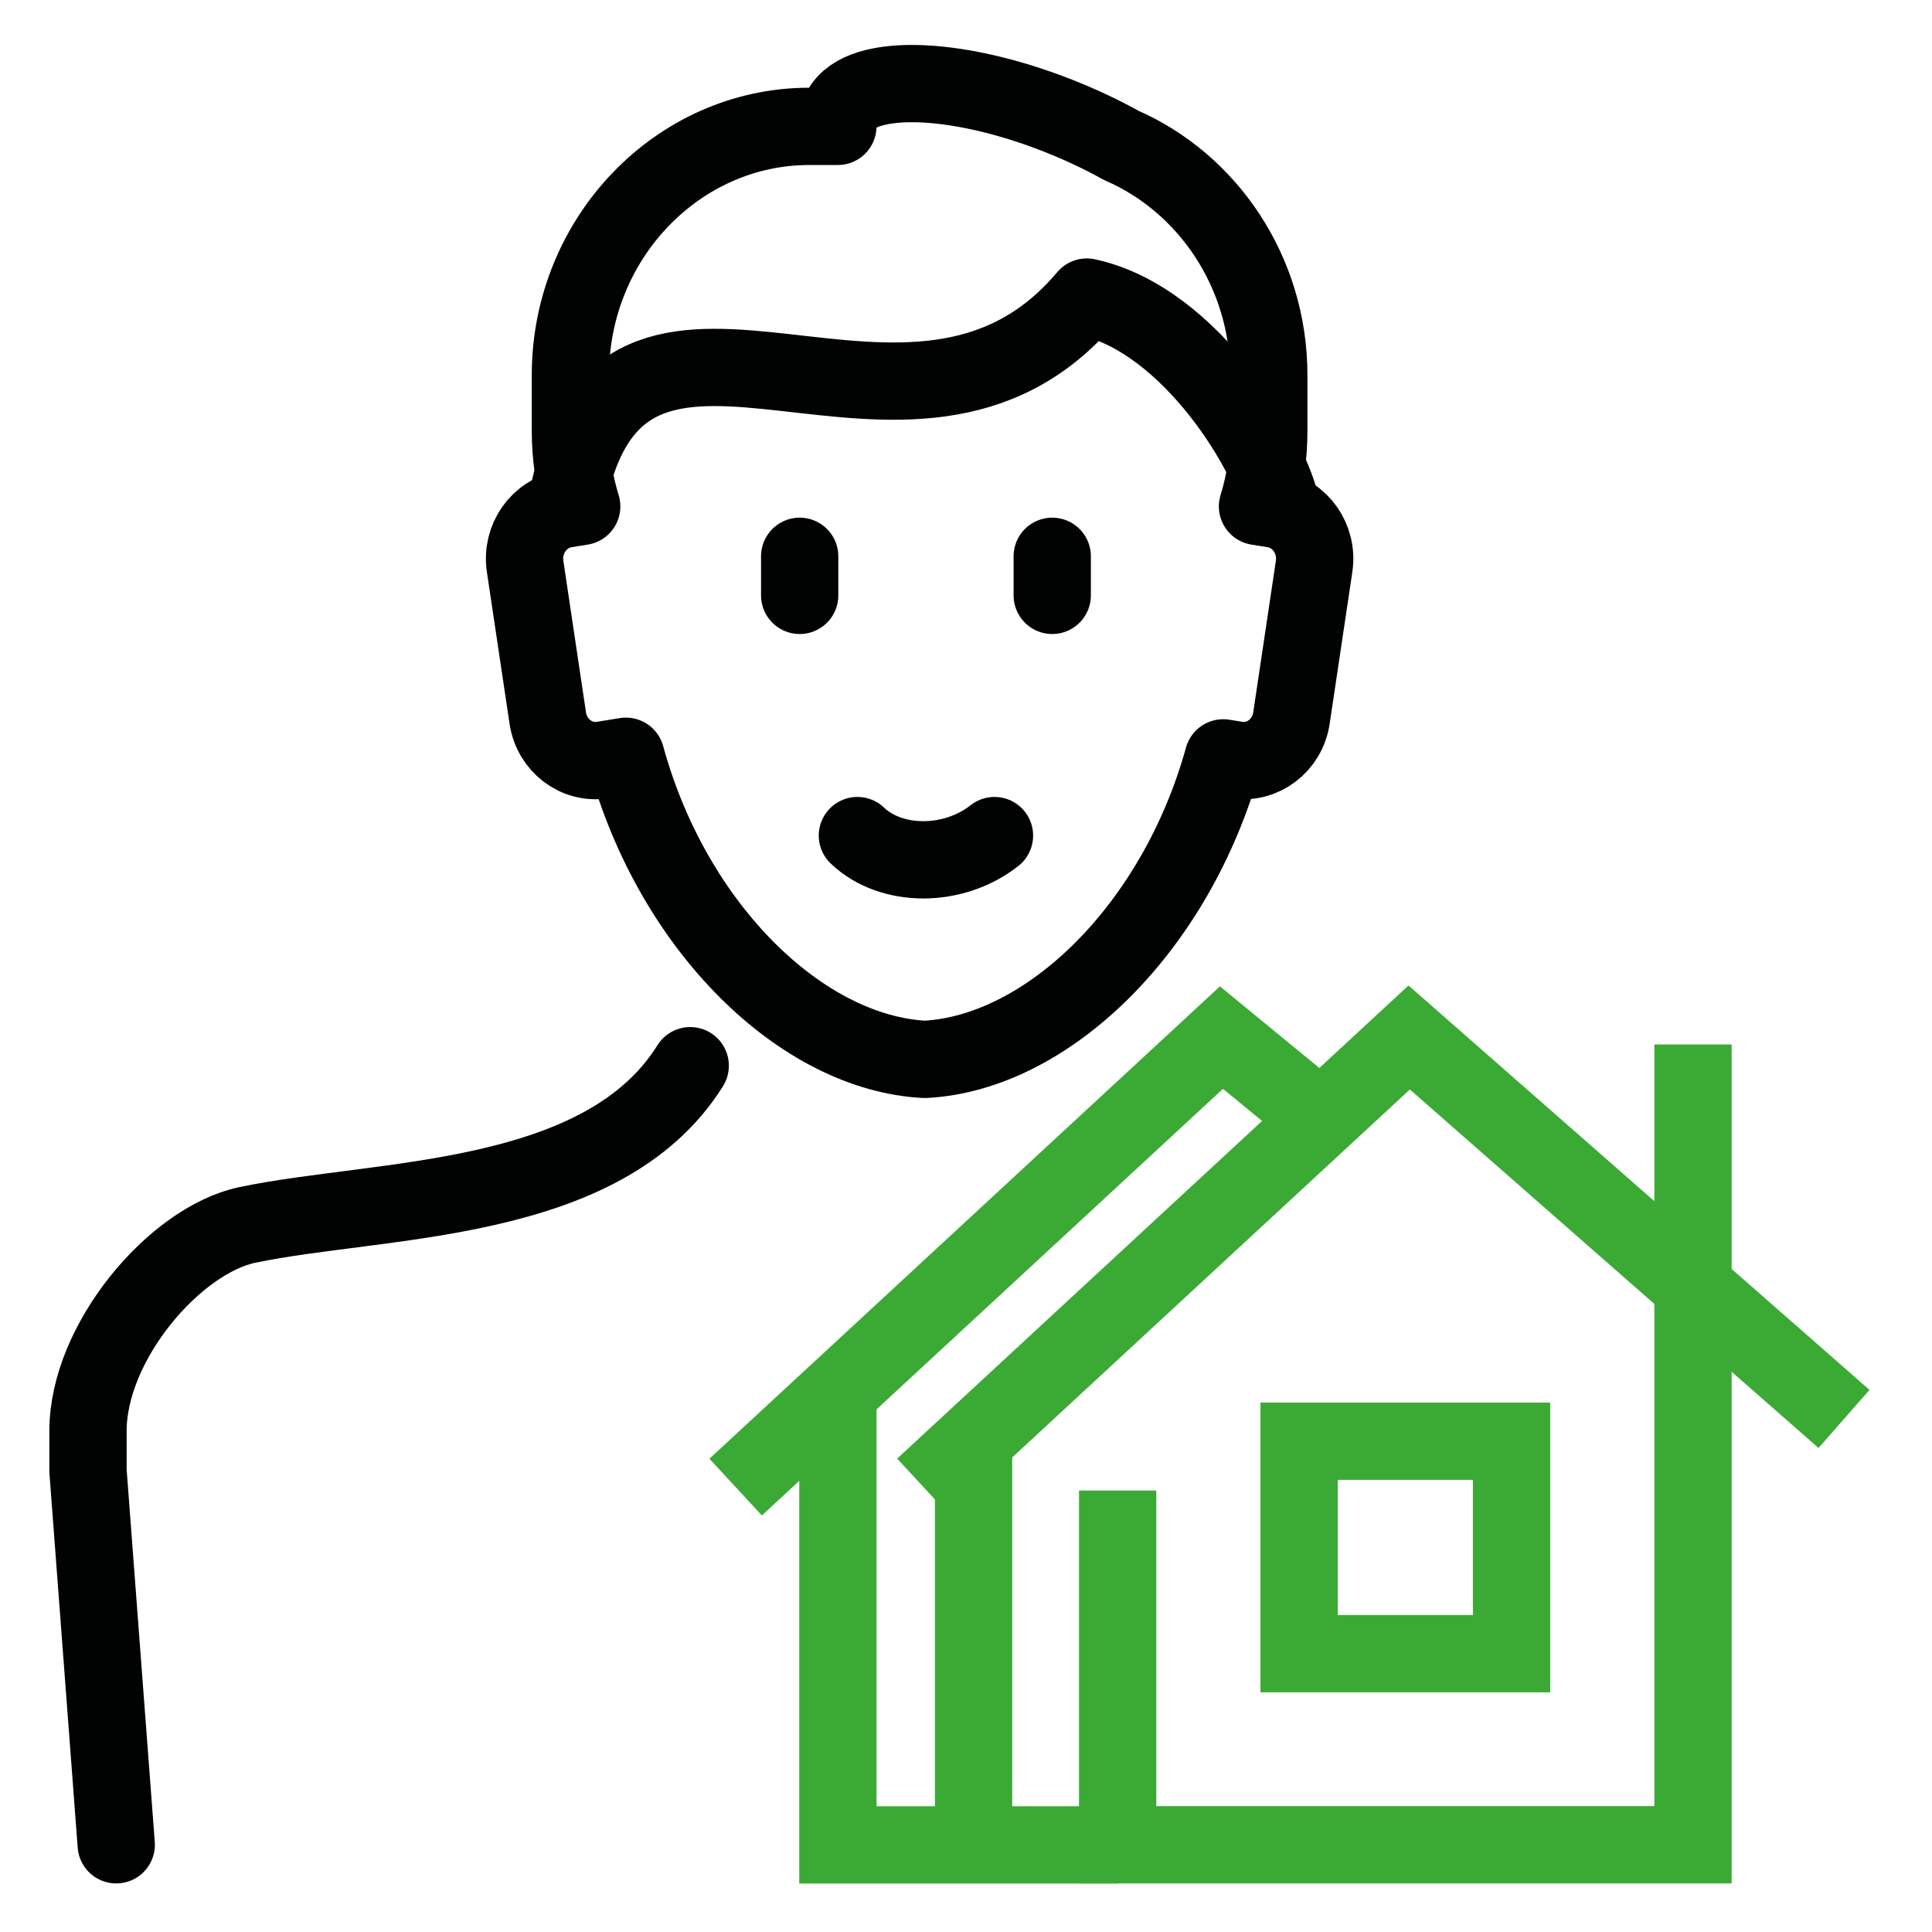 <?xml version="1.0" encoding="utf-8"?>
<!-- Generator: Adobe Illustrator 25.2.1, SVG Export Plug-In . SVG Version: 6.00 Build 0)  -->
<svg version="1.1" id="Calque_1" xmlns="http://www.w3.org/2000/svg" xmlns:xlink="http://www.w3.org/1999/xlink" x="0px" y="0px"
	 viewBox="0 0 150 150" enable-background="new 0 0 150 150" xml:space="preserve">
<g>
	<polyline fill="none" stroke="#3AAA35" stroke-width="6" stroke-miterlimit="10" points="131.444,81.093 131.444,143.229 
		86.775,143.229 86.775,115.723 	"/>
	<polygon fill="none" stroke="#3AAA35" stroke-width="6" stroke-miterlimit="10" points="117.358,111.895 100.862,111.895 
		100.862,128.391 117.358,128.391 117.358,111.895 	"/>
	<polyline fill="none" stroke="#3AAA35" stroke-width="6" stroke-miterlimit="10" points="143.168,110.166 109.409,80.55 
		109.409,80.55 109.409,80.55 71.692,115.448 	"/>
	
		<path fill="none" stroke="#010202" stroke-width="6" stroke-linecap="round" stroke-linejoin="round" stroke-miterlimit="22.926" d="
		M94.972,58.84C91.297,72.107,81.3,81.768,71.8,82.25c-9.531-0.482-19.56-10.205-23.206-23.535l-1.797,0.292
		c-2.032,0.328-3.951-1.133-4.267-3.248l-1.761-11.791c-0.316-2.115,1.088-4.113,3.118-4.442l1.277-0.207
		c-0.569-1.849-0.878-3.814-0.878-5.855v-4.341c0-10.622,8.349-19.313,18.553-19.313h2.211c-0.024-0.364,0.018-0.71,0.137-1.035
		c1.14-3.131,8.748-3.033,16.993,0.218c1.753,0.693,3.393,1.471,4.879,2.297c6.706,2.919,11.45,9.826,11.45,17.833v4.341
		c0,2.041-0.307,4.007-0.877,5.855l1.276,0.207c2.032,0.33,3.435,2.327,3.12,4.442l-1.761,11.791
		c-0.317,2.115-2.236,3.575-4.267,3.248L94.972,58.84L94.972,58.84z"/>
	
		<line fill="none" stroke="#010202" stroke-width="6" stroke-linecap="round" stroke-linejoin="round" stroke-miterlimit="22.926" x1="62.087" y1="43.191" x2="62.087" y2="46.225"/>
	
		<line fill="none" stroke="#010202" stroke-width="6" stroke-linecap="round" stroke-linejoin="round" stroke-miterlimit="22.926" x1="81.695" y1="43.191" x2="81.695" y2="46.225"/>
	
		<path fill="none" stroke="#010202" stroke-width="6" stroke-linecap="round" stroke-linejoin="round" stroke-miterlimit="22.926" d="
		M77.212,64.874c-3.184,2.511-8.015,2.509-10.644,0"/>
	
		<path fill="none" stroke="#010202" stroke-width="6" stroke-linecap="round" stroke-linejoin="round" stroke-miterlimit="22.926" d="
		M99.528,39.572c-0.732-4.073-7.011-14.768-15.151-16.508c-13.648,16.195-35.393-5.498-40.124,14.786"/>
	
		<path fill="none" stroke="#010202" stroke-width="6" stroke-linecap="round" stroke-linejoin="round" stroke-miterlimit="22.926" d="
		M53.589,82.74c-6.793,10.875-24.071,10.199-34.392,12.365c-5.624,1.18-12.365,9.089-12.365,15.991v3.102l2.192,29.031"/>
	<line fill="none" stroke="#3AAA35" stroke-width="6" stroke-miterlimit="10" x1="75.589" y1="143.238" x2="75.589" y2="112.504"/>
	<polyline fill="none" stroke="#3AAA35" stroke-width="6" stroke-miterlimit="10" points="102.288,86.682 94.833,80.559 
		94.833,80.559 94.833,80.559 57.116,115.457 	"/>
	<polyline fill="none" stroke="#3AAA35" stroke-width="6" stroke-miterlimit="10" points="65.055,108.275 65.055,143.238 
		86.775,143.238 	"/>
</g>
</svg>
